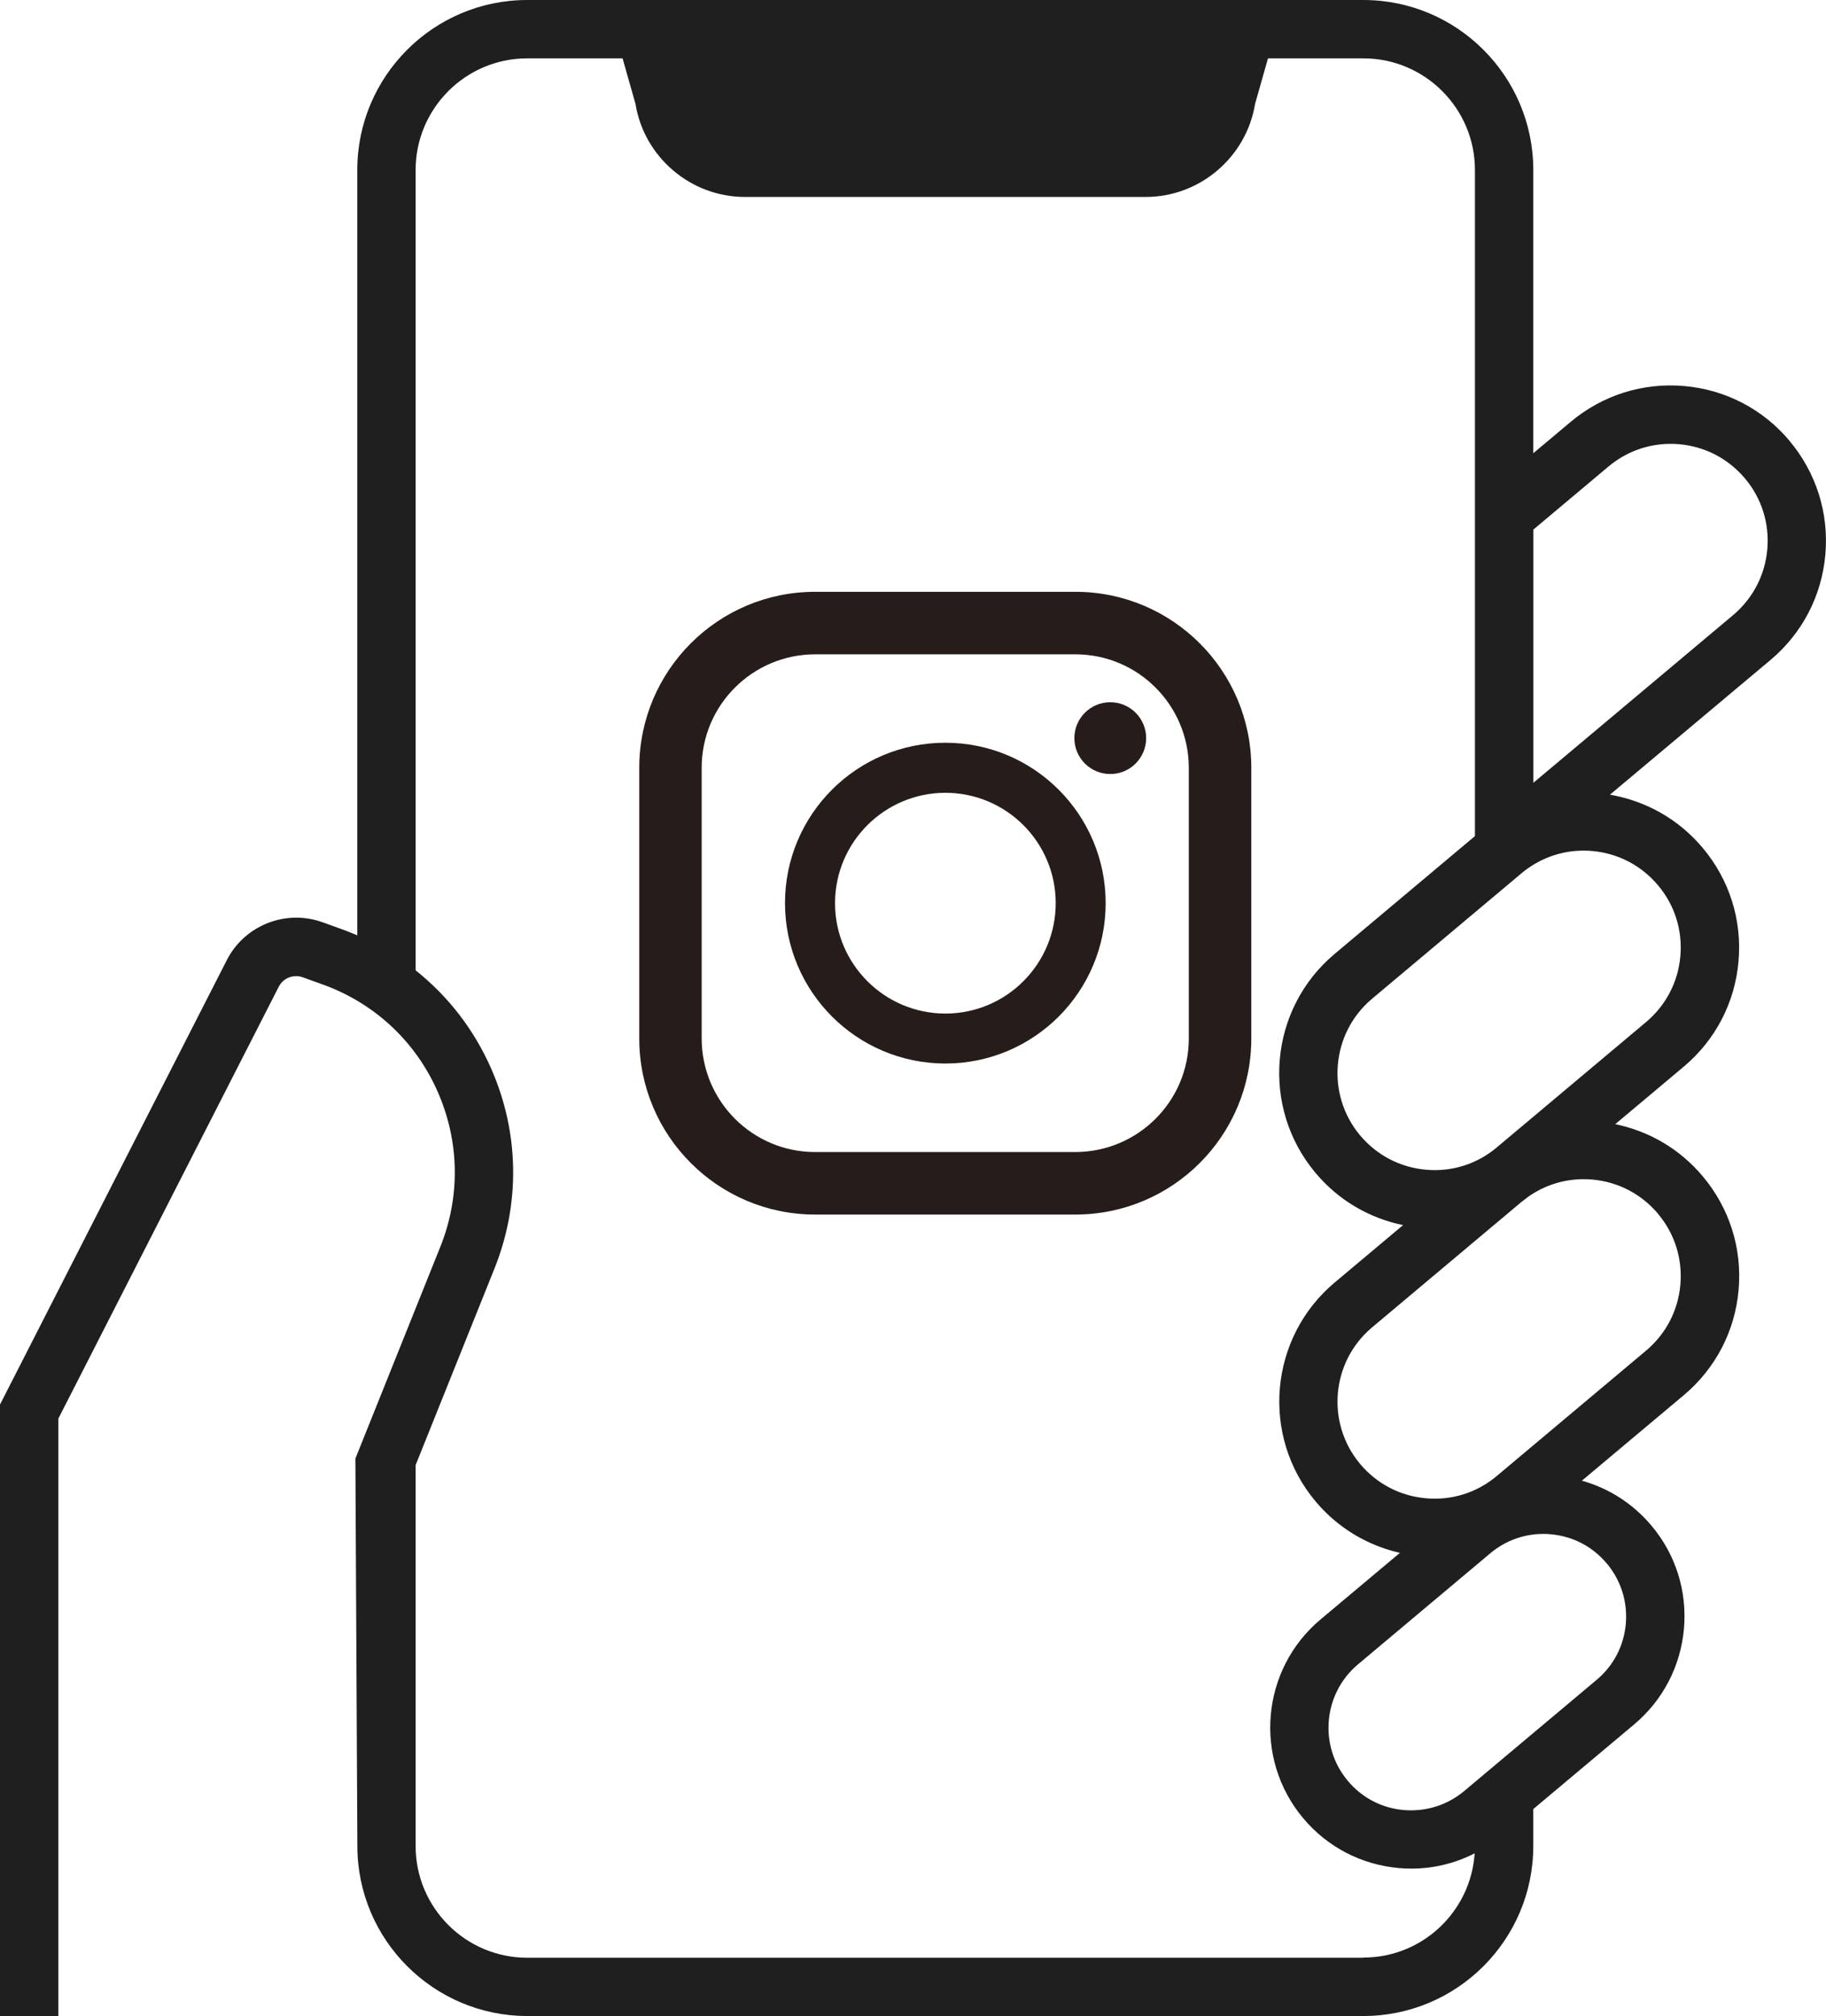 <?xml version="1.0" encoding="UTF-8"?><svg id="_レイヤー_2" xmlns="http://www.w3.org/2000/svg" width="202.49" height="223.48" viewBox="0 0 202.49 223.48"><defs><style>.cls-1{fill:#1f1f1f;}.cls-2{fill:#261d1b;}</style></defs><g id="_レイヤー_2-2"><g id="_インスタグラムのシンプルなロゴのアイコン_1"><path id="_パス_1" class="cls-2" d="m119.25,65.6h-28.86c-10.77,0-19.5,8.73-19.5,19.51v30.01c0,10.77,8.73,19.51,19.5,19.51h28.86c10.77,0,19.51-8.73,19.51-19.51v-30.01c0-10.77-8.73-19.51-19.51-19.51Zm-41.44,19.51c0-6.94,5.63-12.57,12.58-12.58h28.86c6.95,0,12.57,5.64,12.58,12.58v30.01c0,6.95-5.64,12.57-12.58,12.58h-28.86c-6.95,0-12.57-5.64-12.58-12.58v-30.01Z"/><path id="_パス_2" class="cls-2" d="m104.83,117.89c9.82,0,17.78-7.96,17.78-17.78,0-9.82-7.96-17.78-17.78-17.78-9.82,0-17.78,7.96-17.78,17.78h0c.01,9.82,7.96,17.77,17.78,17.78Zm0-30.01c6.76,0,12.24,5.48,12.24,12.23,0,6.76-5.48,12.24-12.23,12.24s-12.24-5.48-12.24-12.23h0c0-6.76,5.48-12.23,12.23-12.24Z"/><circle id="_楕円形_9" class="cls-2" cx="123.12" cy="81.82" r="3.98"/></g><path class="cls-1" d="m198.46,48.88c-2.96-3.53-7.11-5.69-11.7-6.09-4.57-.4-9.05,1.01-12.57,3.96l-4.16,3.49v-31.4c0-10.39-8.45-18.84-18.84-18.84H58.46c-10.39,0-18.84,8.45-18.84,18.84v84.84c-.4-.17-.81-.34-1.22-.5l-2.63-.95c-4.08-1.47-8.65.33-10.62,4.2L0,155.69v67.79h6.47v-66.23l24.44-47.87c.49-.97,1.63-1.42,2.66-1.05l2.58.93c5.6,2.13,10.01,6.32,12.41,11.81,2.4,5.49,2.5,11.57.27,17.13l-9.42,23.48.22,42.95c0,10.39,8.45,18.84,18.84,18.84h92.72c10.39,0,18.84-8.45,18.84-18.84v-4.1l11.18-9.38c3.2-2.68,5.16-6.46,5.53-10.62.36-4.16-.91-8.21-3.6-11.41-2.05-2.44-4.72-4.15-7.72-4.99l11.29-9.47c3.53-2.96,5.69-7.11,6.09-11.69.4-4.58-1.01-9.05-3.97-12.57-2.52-3.01-5.92-5.01-9.71-5.79l7.58-6.36c3.53-2.96,5.69-7.11,6.09-11.69.4-4.58-1.01-9.05-3.97-12.57-2.65-3.16-6.27-5.21-10.29-5.9l17.8-14.93c3.53-2.96,5.69-7.11,6.09-11.7.4-4.58-1.01-9.05-3.96-12.57Zm-47.27,168.13H58.46c-6.82,0-12.37-5.55-12.37-12.37v-42.24l8.74-21.78c2.88-7.18,2.76-15.05-.35-22.14-1.9-4.34-4.78-8.05-8.39-10.92V18.84c0-6.82,5.55-12.37,12.37-12.37h10.58l1.43,5.04c.95,5.9,6.12,10.32,12.12,10.32h44.47c6,0,11.16-4.42,12.12-10.32l1.43-5.04h10.58c6.82,0,12.37,5.55,12.37,12.37v73.84l-15.56,13.06c-7.28,6.1-8.23,16.99-2.12,24.27,2.52,3.01,5.92,5.01,9.71,5.79l-7.58,6.36c-7.28,6.11-8.23,16.99-2.12,24.27,2.44,2.91,5.71,4.87,9.35,5.7l-8.8,7.38c-6.61,5.54-7.47,15.42-1.93,22.03,2.68,3.2,6.46,5.16,10.62,5.53.46.04.93.06,1.39.06,2.46,0,4.85-.59,7.01-1.69-.43,6.44-5.78,11.55-12.33,11.55Zm26.99-43.71c1.57,1.88,2.32,4.25,2.11,6.69-.21,2.44-1.36,4.65-3.24,6.22l-14.68,12.32c-1.87,1.57-4.25,2.31-6.69,2.11-2.44-.21-4.65-1.36-6.22-3.24-3.25-3.87-2.74-9.66,1.13-12.91l14.68-12.32c1.67-1.4,3.73-2.14,5.88-2.14.27,0,.54.01.81.04,2.44.21,4.65,1.36,6.22,3.24Zm5.69-38.74c1.85,2.2,2.72,4.99,2.47,7.85-.25,2.86-1.6,5.45-3.8,7.3l-16.56,13.9c-2.2,1.85-4.99,2.73-7.85,2.47-2.86-.25-5.45-1.6-7.3-3.8-3.81-4.54-3.22-11.34,1.33-15.15l16.56-13.9c.06-.05.13-.1.2-.15.19-.14.38-.29.57-.44,1.8-1.26,3.92-1.93,6.12-1.93.32,0,.64.01.96.04,2.86.25,5.45,1.6,7.3,3.8Zm0-36.42c1.85,2.2,2.72,4.99,2.47,7.85-.25,2.86-1.6,5.45-3.8,7.3l-16.56,13.9c-2.2,1.85-4.99,2.73-7.85,2.47-2.86-.25-5.45-1.6-7.3-3.8-3.81-4.54-3.22-11.34,1.32-15.15l16.56-13.9c1.95-1.64,4.37-2.52,6.89-2.52.32,0,.64.01.96.04,2.86.25,5.45,1.6,7.3,3.8Zm12.11-37.25c-.25,2.86-1.6,5.45-3.8,7.3l-22.14,18.58v-28.07l8.32-6.98c1.95-1.64,4.37-2.52,6.89-2.52.32,0,.64.01.96.04,2.86.25,5.45,1.6,7.3,3.8,1.85,2.2,2.72,4.99,2.47,7.85Z"/></g></svg>